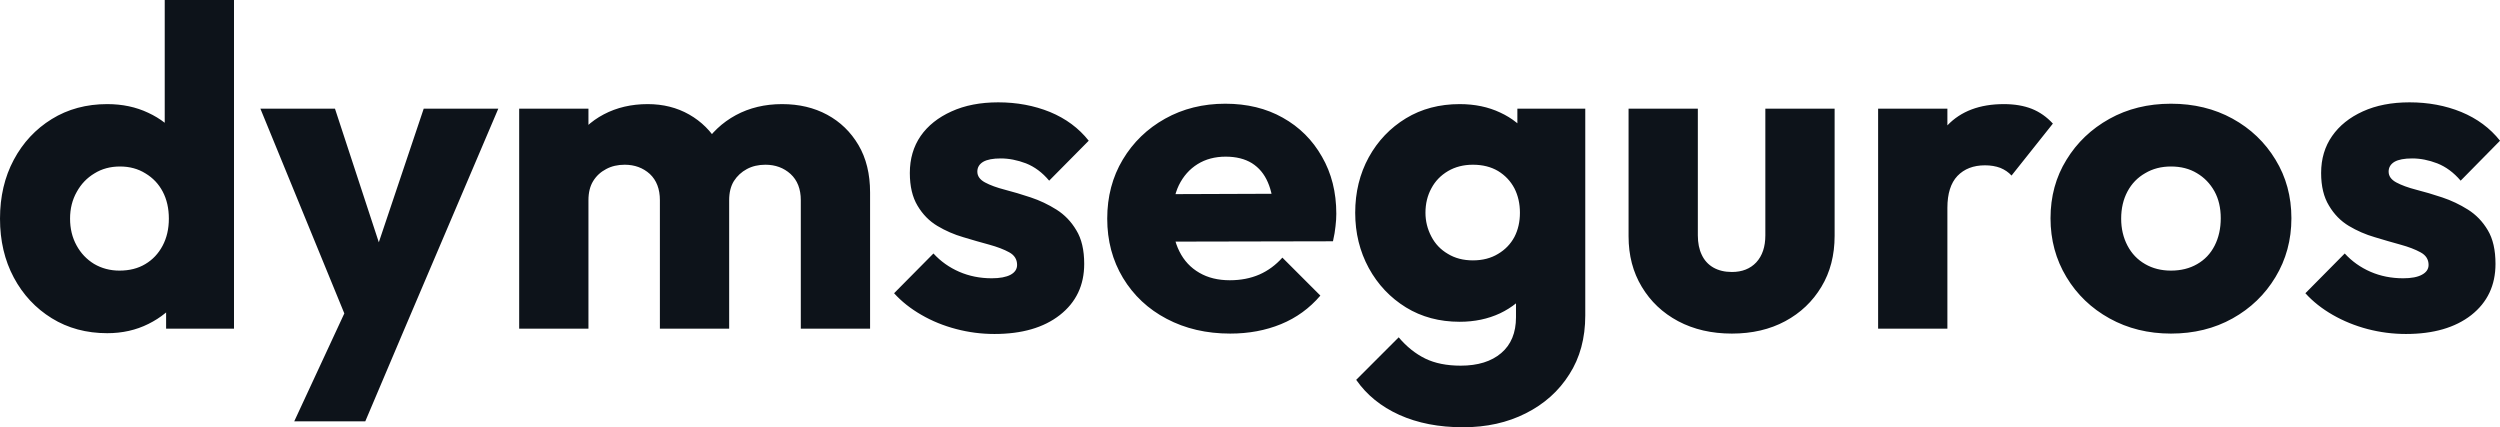 <svg fill="rgb(13, 19, 26)" viewBox="0 0 127.029 21.712" height="100%" width="100%" xmlns="http://www.w3.org/2000/svg"><path preserveAspectRatio="none" d="M5.45 16.93L5.45 16.93Q3.86 16.93 2.63 16.17Q1.40 15.41 0.70 14.10Q0 12.79 0 11.11L0 11.11Q0 9.43 0.70 8.12Q1.40 6.81 2.63 6.05Q3.86 5.29 5.45 5.29L5.45 5.29Q6.60 5.29 7.53 5.73Q8.46 6.16 9.07 6.93Q9.68 7.71 9.75 8.69L9.75 8.69L9.75 13.41Q9.68 14.40 9.09 15.19Q8.49 15.99 7.54 16.46Q6.60 16.93 5.45 16.93ZM6.07 13.75L6.07 13.75Q6.83 13.75 7.38 13.42Q7.94 13.09 8.26 12.49Q8.58 11.89 8.58 11.11L8.58 11.11Q8.58 10.33 8.27 9.74Q7.96 9.15 7.39 8.81Q6.83 8.46 6.10 8.46L6.10 8.46Q5.36 8.46 4.80 8.81Q4.23 9.15 3.90 9.75Q3.56 10.35 3.56 11.11L3.56 11.11Q3.56 11.87 3.89 12.47Q4.21 13.06 4.78 13.41Q5.36 13.75 6.07 13.75ZM11.89 0L11.89 16.70L8.44 16.70L8.44 13.69L8.97 10.97L8.37 8.26L8.37 0L11.89 0ZM20.54 16.74L17.83 16.74L13.23 5.52L17.02 5.52L19.94 14.42L18.54 14.42L21.53 5.52L25.32 5.52L20.54 16.74ZM18.56 21.41L14.95 21.41L18.31 14.17L20.54 16.74L18.56 21.41ZM29.90 16.70L26.38 16.70L26.38 5.52L29.90 5.52L29.90 16.70ZM37.05 16.70L33.53 16.70L33.53 10.17Q33.53 9.32 33.02 8.84Q32.50 8.37 31.74 8.37L31.74 8.37Q31.21 8.37 30.80 8.59Q30.38 8.81 30.14 9.20Q29.90 9.59 29.90 10.17L29.90 10.17L28.54 9.57Q28.54 8.23 29.12 7.28Q29.69 6.33 30.68 5.81Q31.67 5.29 32.91 5.29L32.91 5.29Q34.09 5.29 35.02 5.82Q35.95 6.35 36.50 7.29Q37.05 8.23 37.05 9.55L37.05 9.55L37.05 16.70ZM44.21 16.70L40.69 16.70L40.69 10.17Q40.69 9.32 40.17 8.84Q39.65 8.37 38.89 8.37L38.89 8.37Q38.36 8.37 37.95 8.59Q37.54 8.81 37.29 9.20Q37.05 9.59 37.05 10.17L37.05 10.17L35.03 9.89Q35.08 8.46 35.71 7.44Q36.34 6.42 37.39 5.85Q38.43 5.29 39.74 5.29L39.74 5.29Q41.03 5.29 42.03 5.83Q43.03 6.37 43.62 7.37Q44.21 8.37 44.21 9.78L44.21 9.78L44.21 16.70ZM50.53 16.97L50.53 16.97Q49.54 16.97 48.59 16.72Q47.63 16.47 46.82 16.00Q46 15.53 45.43 14.90L45.43 14.90L47.43 12.88Q47.98 13.48 48.74 13.81Q49.50 14.14 50.39 14.14L50.39 14.14Q51.01 14.14 51.35 13.96Q51.68 13.78 51.68 13.46L51.68 13.46Q51.68 13.04 51.28 12.82Q50.88 12.60 50.26 12.43Q49.63 12.26 48.94 12.05Q48.25 11.85 47.63 11.48Q47.01 11.11 46.62 10.45Q46.23 9.80 46.23 8.79L46.23 8.79Q46.23 7.71 46.78 6.91Q47.33 6.12 48.35 5.66Q49.36 5.20 50.72 5.20L50.72 5.20Q52.14 5.20 53.35 5.69Q54.56 6.19 55.32 7.15L55.32 7.15L53.31 9.18Q52.79 8.56 52.13 8.30Q51.47 8.05 50.85 8.05L50.85 8.05Q50.26 8.05 49.96 8.22Q49.66 8.40 49.66 8.72L49.66 8.72Q49.66 9.06 50.05 9.27Q50.44 9.48 51.06 9.64Q51.68 9.80 52.37 10.03Q53.06 10.26 53.68 10.65Q54.30 11.04 54.69 11.70Q55.09 12.35 55.09 13.41L55.09 13.41Q55.09 15.04 53.85 16.01Q52.62 16.97 50.53 16.97ZM62.51 16.95L62.51 16.95Q60.70 16.95 59.28 16.20Q57.87 15.46 57.06 14.12Q56.26 12.79 56.26 11.11L56.26 11.11Q56.26 9.43 57.05 8.11Q57.84 6.79 59.20 6.03Q60.56 5.27 62.26 5.27L62.26 5.27Q63.92 5.27 65.18 5.98Q66.45 6.69 67.17 7.96Q67.90 9.22 67.90 10.86L67.90 10.86Q67.90 11.16 67.86 11.49Q67.83 11.82 67.73 12.26L67.73 12.26L58.10 12.28L58.10 9.87L66.24 9.84L64.72 10.86Q64.70 9.89 64.42 9.26Q64.15 8.63 63.61 8.29Q63.07 7.96 62.28 7.96L62.28 7.96Q61.46 7.96 60.85 8.34Q60.24 8.72 59.90 9.41Q59.57 10.10 59.57 11.09L59.57 11.09Q59.57 12.07 59.93 12.78Q60.28 13.48 60.94 13.86Q61.59 14.24 62.49 14.24L62.49 14.24Q63.32 14.24 63.99 13.95Q64.65 13.66 65.16 13.09L65.16 13.09L67.09 15.02Q66.26 15.99 65.09 16.47Q63.92 16.95 62.51 16.95ZM74.34 21.71L74.34 21.71Q72.50 21.71 71.10 21.08Q69.71 20.45 68.91 19.30L68.91 19.30L71.07 17.14Q71.67 17.85 72.42 18.22Q73.16 18.58 74.22 18.58L74.22 18.58Q75.53 18.58 76.28 17.94Q77.03 17.30 77.03 16.12L77.03 16.12L77.03 13.27L77.63 10.83L77.10 8.40L77.10 5.52L80.55 5.52L80.55 16.03Q80.55 17.76 79.74 19.02Q78.94 20.29 77.53 21.00Q76.13 21.71 74.34 21.71ZM74.17 16.35L74.17 16.35Q72.63 16.35 71.44 15.62Q70.24 14.88 69.55 13.62Q68.86 12.35 68.86 10.81L68.86 10.81Q68.86 9.25 69.55 7.99Q70.24 6.74 71.44 6.01Q72.63 5.29 74.17 5.29L74.17 5.29Q75.32 5.29 76.23 5.72Q77.14 6.14 77.71 6.91Q78.27 7.68 78.34 8.69L78.34 8.69L78.34 12.95Q78.27 13.94 77.71 14.71Q77.14 15.48 76.22 15.92Q75.30 16.35 74.17 16.35ZM74.84 13.23L74.84 13.23Q75.58 13.23 76.12 12.90Q76.66 12.58 76.95 12.04Q77.23 11.50 77.23 10.81L77.23 10.81Q77.23 10.12 76.95 9.57Q76.66 9.02 76.12 8.69Q75.58 8.37 74.84 8.37L74.84 8.37Q74.13 8.37 73.58 8.69Q73.02 9.02 72.73 9.57Q72.43 10.12 72.43 10.81L72.43 10.81Q72.43 11.45 72.73 12.02Q73.02 12.58 73.57 12.90Q74.11 13.23 74.84 13.23ZM88.00 16.95L88.00 16.95Q86.46 16.95 85.27 16.32Q84.09 15.69 83.42 14.57Q82.75 13.46 82.75 12.01L82.75 12.01L82.75 5.52L86.27 5.52L86.27 11.96Q86.27 12.54 86.47 12.95Q86.66 13.36 87.05 13.59Q87.45 13.82 88.00 13.82L88.00 13.82Q88.78 13.82 89.24 13.33Q89.70 12.83 89.70 11.96L89.70 11.96L89.70 5.52L93.22 5.52L93.22 11.98Q93.22 13.46 92.55 14.57Q91.88 15.69 90.71 16.32Q89.54 16.95 88.00 16.95ZM98.95 16.70L95.43 16.70L95.43 5.52L98.95 5.52L98.95 16.70ZM98.95 10.56L98.95 10.56L97.47 9.41Q97.91 7.45 98.95 6.37Q99.98 5.29 101.82 5.29L101.82 5.29Q102.63 5.29 103.24 5.53Q103.84 5.77 104.31 6.28L104.31 6.28L102.21 8.92Q101.98 8.67 101.64 8.53Q101.29 8.40 100.86 8.40L100.86 8.40Q99.98 8.40 99.46 8.94Q98.95 9.48 98.95 10.56ZM110.31 16.95L110.31 16.95Q108.58 16.95 107.19 16.18Q105.80 15.41 105.00 14.08Q104.19 12.74 104.19 11.09L104.19 11.09Q104.19 9.43 105.00 8.12Q105.80 6.81 107.18 6.04Q108.56 5.27 110.31 5.27L110.31 5.27Q112.06 5.27 113.44 6.03Q114.82 6.79 115.62 8.11Q116.43 9.43 116.43 11.09L116.43 11.09Q116.43 12.74 115.62 14.08Q114.82 15.41 113.44 16.18Q112.06 16.95 110.31 16.95ZM110.31 13.75L110.31 13.75Q111.07 13.75 111.64 13.42Q112.22 13.09 112.53 12.48Q112.84 11.87 112.84 11.09L112.84 11.09Q112.84 10.30 112.52 9.72Q112.19 9.13 111.63 8.80Q111.07 8.46 110.31 8.46L110.31 8.46Q109.57 8.46 109.00 8.80Q108.42 9.13 108.10 9.73Q107.78 10.33 107.78 11.11L107.78 11.11Q107.78 11.87 108.10 12.48Q108.42 13.09 109.00 13.42Q109.57 13.75 110.31 13.75ZM122.25 16.97L122.25 16.97Q121.26 16.97 120.30 16.72Q119.35 16.47 118.53 16.00Q117.71 15.53 117.14 14.90L117.14 14.90L119.14 12.88Q119.69 13.48 120.45 13.81Q121.21 14.14 122.11 14.14L122.11 14.14Q122.73 14.14 123.06 13.96Q123.40 13.78 123.40 13.46L123.40 13.46Q123.40 13.04 122.99 12.82Q122.59 12.60 121.97 12.43Q121.35 12.26 120.66 12.05Q119.97 11.85 119.35 11.48Q118.73 11.11 118.34 10.45Q117.94 9.80 117.94 8.79L117.94 8.79Q117.94 7.71 118.50 6.91Q119.05 6.12 120.06 5.66Q121.07 5.20 122.43 5.20L122.43 5.20Q123.86 5.20 125.06 5.69Q126.27 6.19 127.03 7.15L127.03 7.15L125.03 9.18Q124.50 8.56 123.84 8.30Q123.19 8.05 122.57 8.05L122.57 8.05Q121.97 8.05 121.67 8.22Q121.37 8.40 121.37 8.72L121.37 8.72Q121.37 9.06 121.76 9.27Q122.15 9.48 122.77 9.64Q123.40 9.80 124.09 10.03Q124.78 10.26 125.40 10.65Q126.02 11.04 126.41 11.70Q126.80 12.35 126.80 13.41L126.80 13.41Q126.80 15.04 125.57 16.01Q124.34 16.97 122.25 16.97Z"></path></svg>